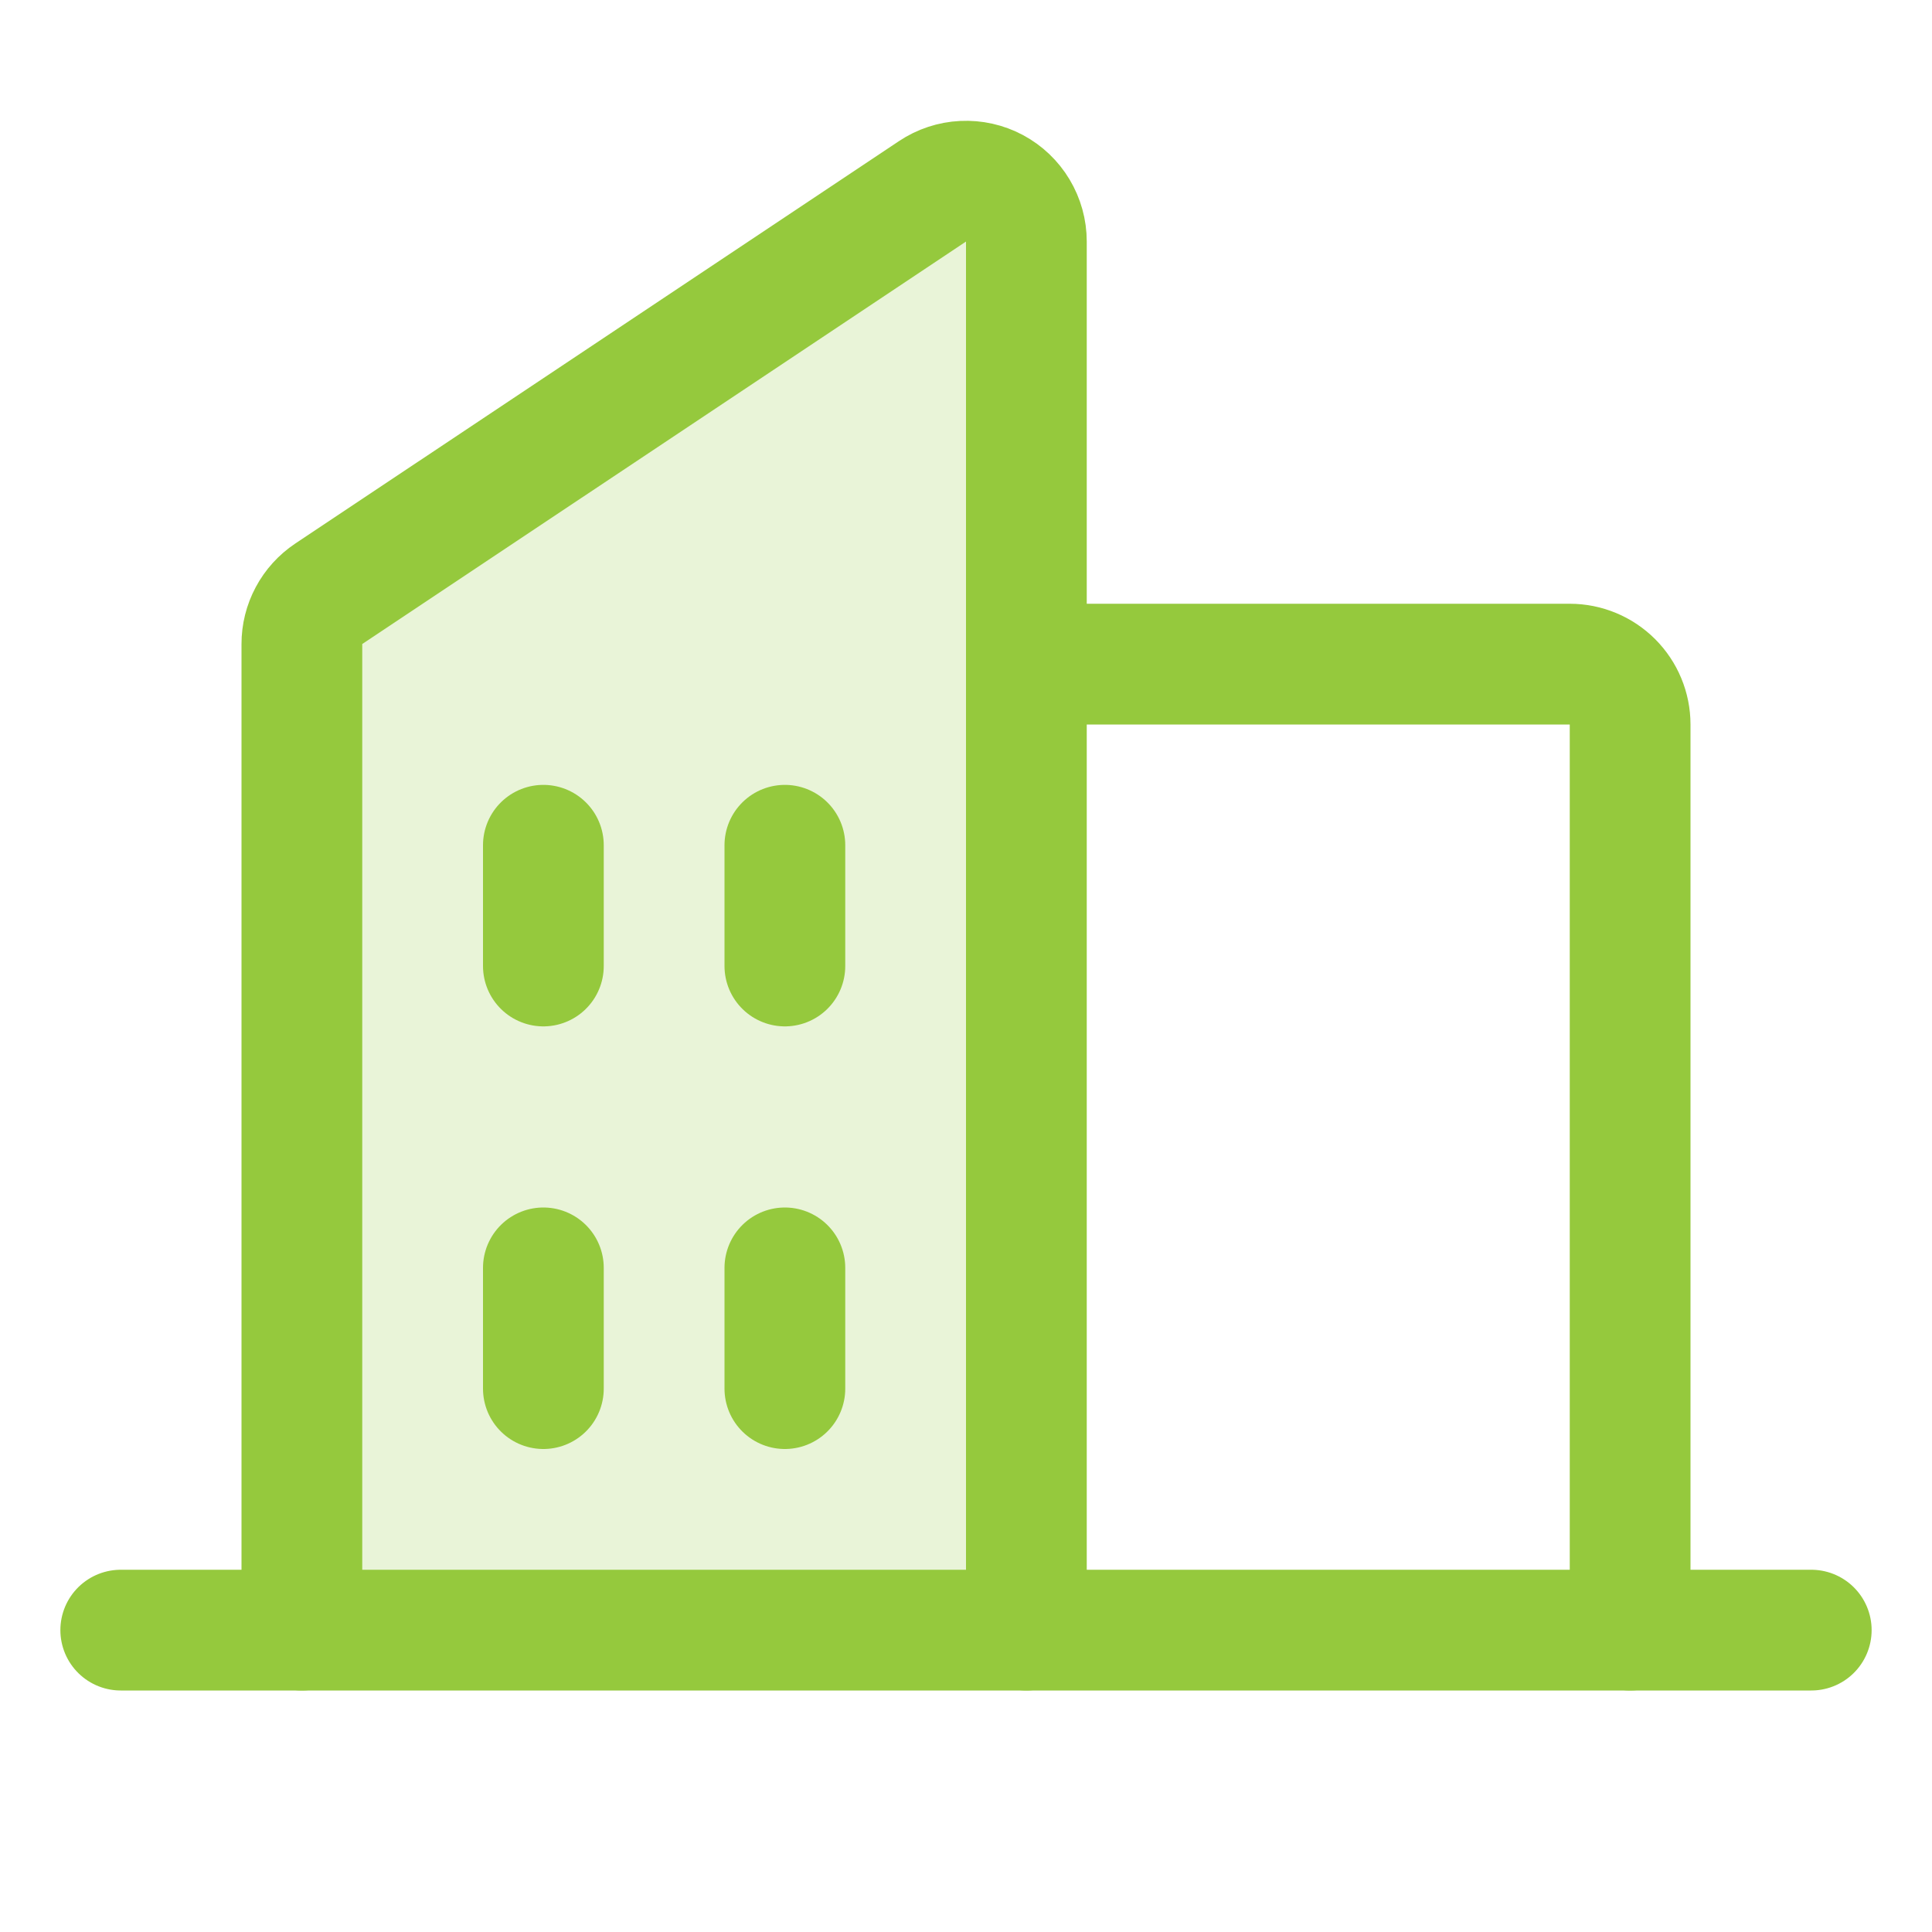 <svg width="64" height="64" viewBox="0 0 64 64" fill="none" xmlns="http://www.w3.org/2000/svg">
<g clip-path="url(#clip0_5699_4804)">
<path opacity="0.2" d="M34 54V8C34 7.638 33.901 7.283 33.715 6.973C33.529 6.662 33.262 6.408 32.943 6.237C32.624 6.067 32.264 5.986 31.903 6.004C31.541 6.021 31.191 6.137 30.89 6.338L10.89 19.67C10.616 19.853 10.391 20.101 10.236 20.392C10.08 20.683 9.999 21.008 10 21.337V54H34Z" fill="#95C93D"/>
<path d="M34 54V8C34 7.638 33.901 7.283 33.715 6.973C33.529 6.662 33.262 6.408 32.943 6.237C32.624 6.067 32.264 5.986 31.903 6.004C31.541 6.021 31.191 6.137 30.89 6.338L10.89 19.67C10.616 19.853 10.391 20.101 10.236 20.392C10.08 20.683 9.999 21.008 10 21.337V54" stroke="#95C93D" stroke-width="4" stroke-linecap="round" stroke-linejoin="round"/>
<path d="M34 22H52C52.53 22 53.039 22.211 53.414 22.586C53.789 22.961 54 23.47 54 24V54" stroke="#95C93D" stroke-width="4" stroke-linecap="round" stroke-linejoin="round"/>
<path d="M4 54H60" stroke="#95C93D" stroke-width="4" stroke-linecap="round" stroke-linejoin="round"/>
<path d="M26 28V32" stroke="#95C93D" stroke-width="4" stroke-linecap="round" stroke-linejoin="round"/>
<path d="M18 28V32" stroke="#95C93D" stroke-width="4" stroke-linecap="round" stroke-linejoin="round"/>
<path d="M18 42V46" stroke="#95C93D" stroke-width="4" stroke-linecap="round" stroke-linejoin="round"/>
<path d="M26 42V46" stroke="#95C93D" stroke-width="4" stroke-linecap="round" stroke-linejoin="round"/>
</g>
<defs>
<clipPath id="clip0_5699_4804">
<rect width="64" height="64" fill="white"/>
</clipPath>
</defs>
</svg>
